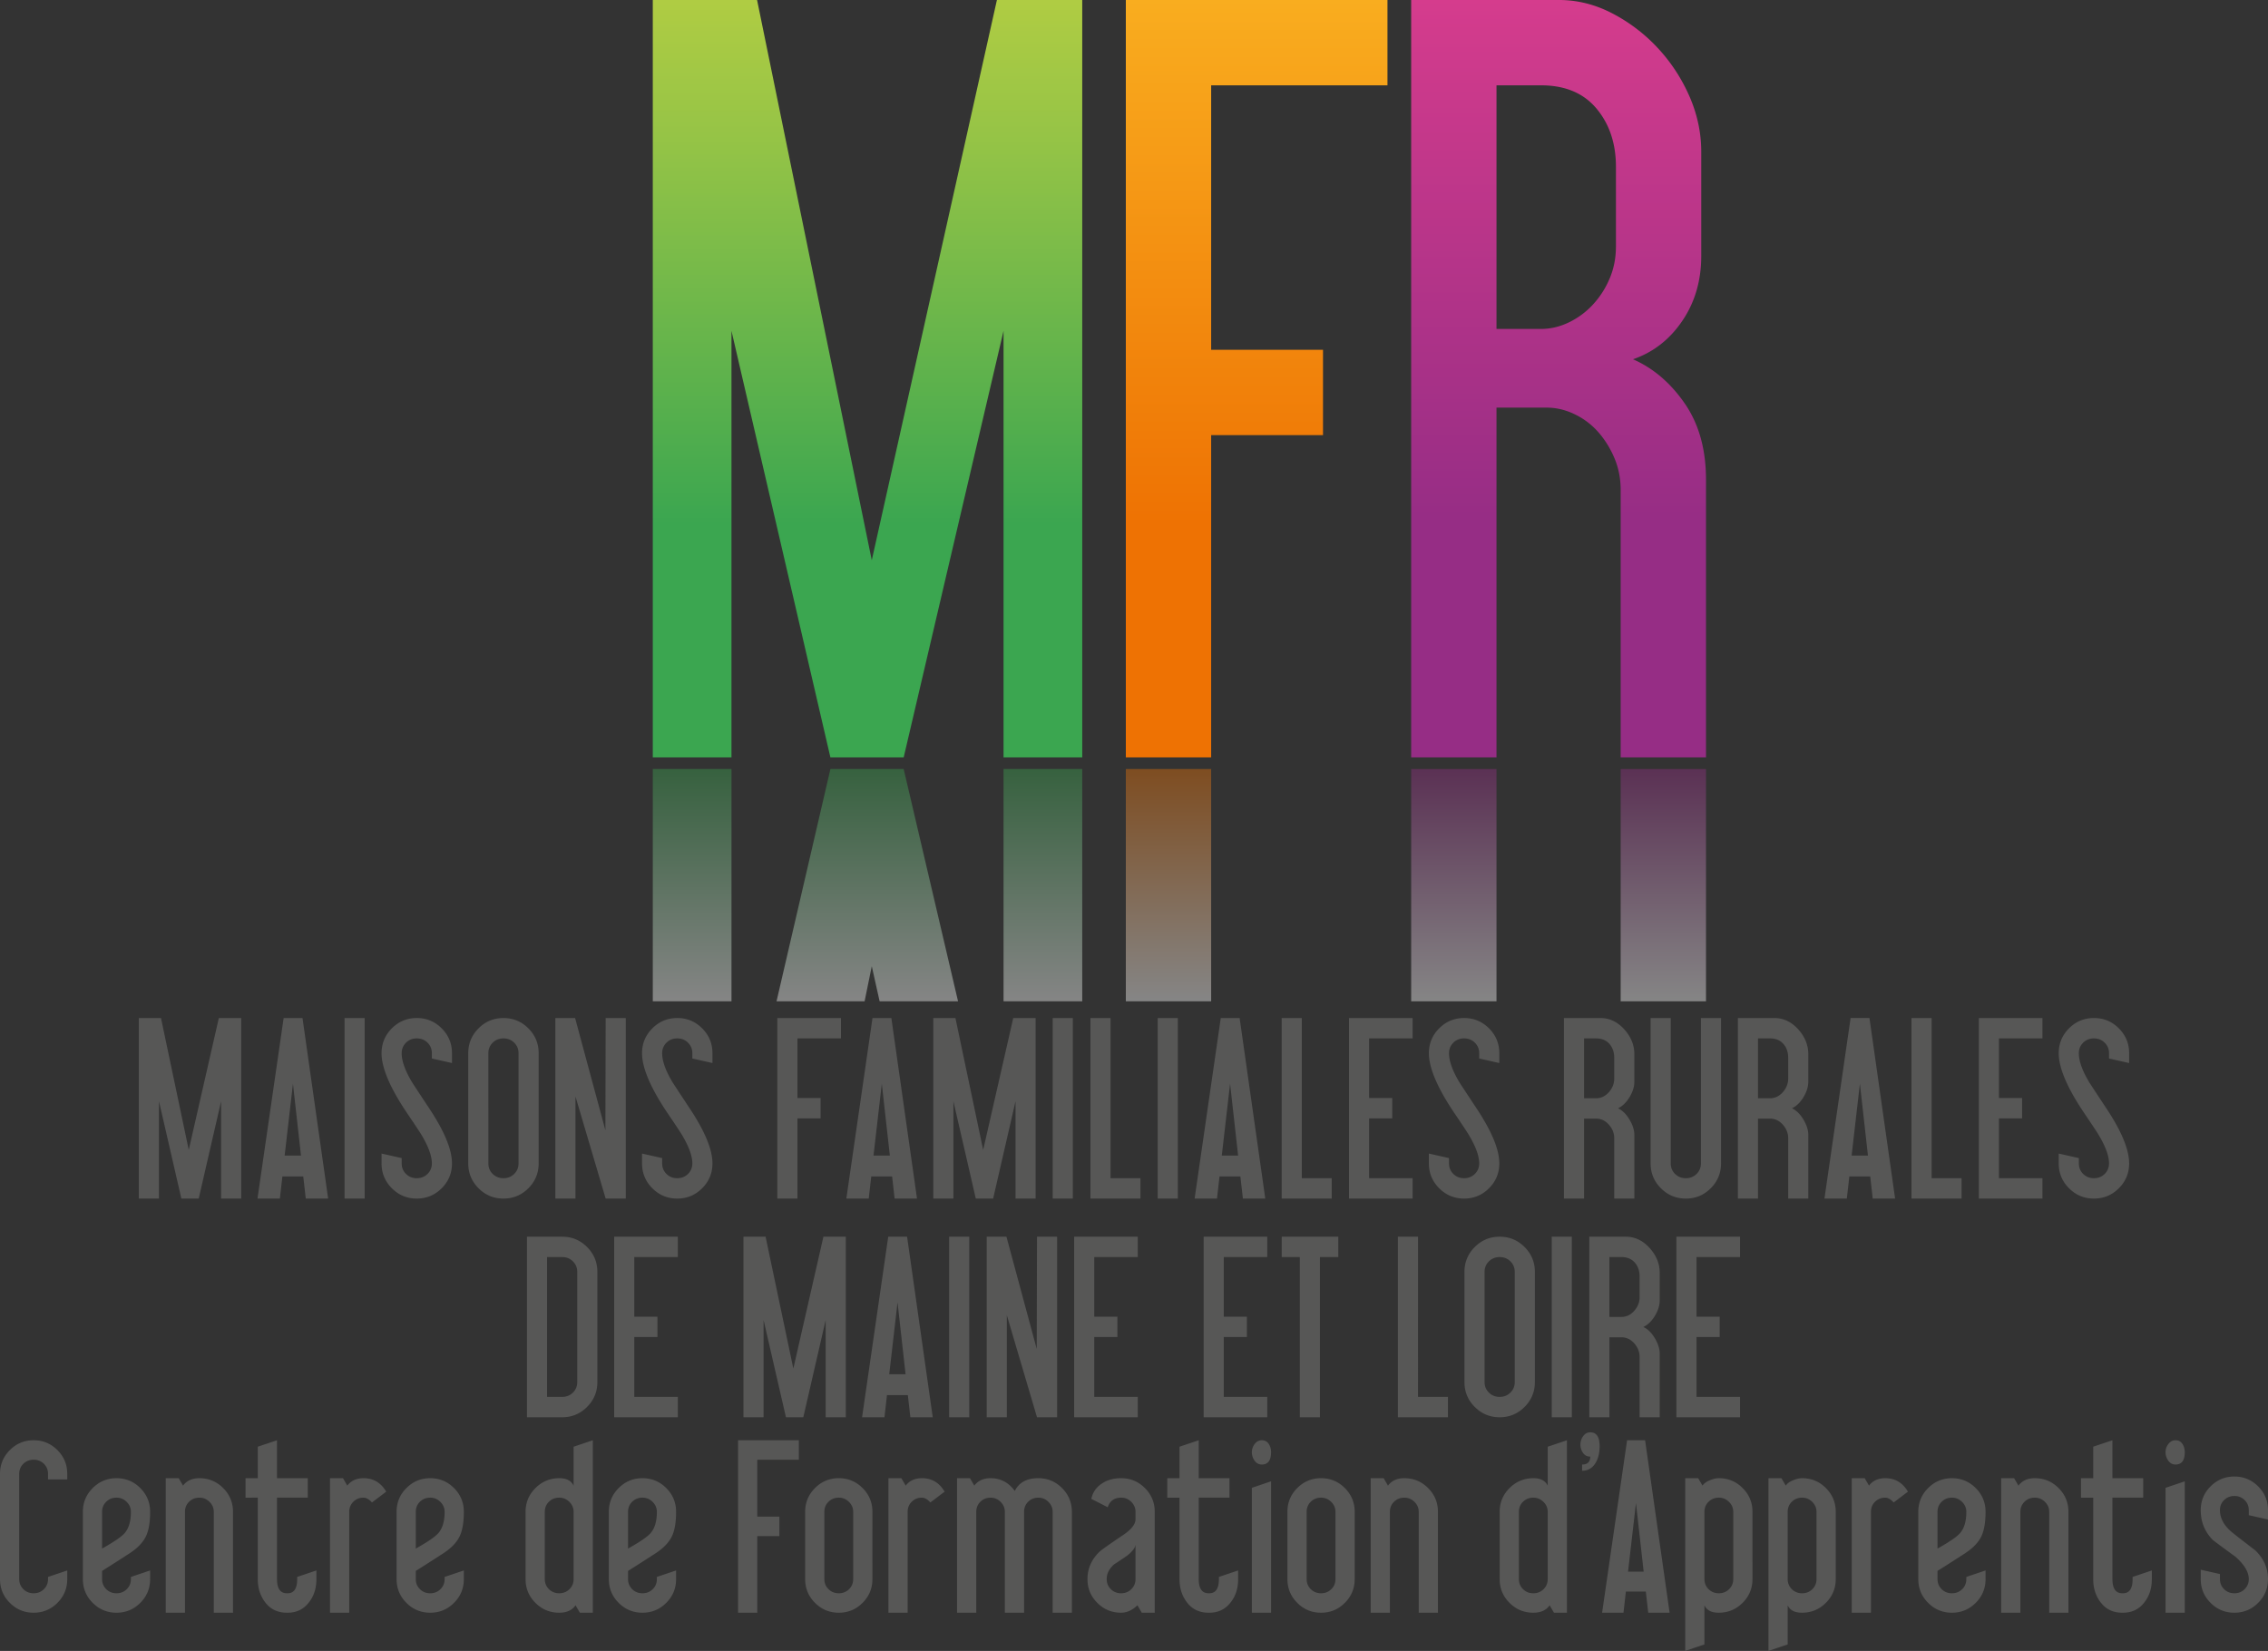 <svg xmlns="http://www.w3.org/2000/svg" viewBox="0 0 600 436.777"><rect x="0" y="0" width="600" height="436.777" fill="#333333" stroke="none"/><linearGradient id="a" gradientUnits="userSpaceOnUse" x1="-121.416" y1="506.764" x2="-118.892" y2="506.764" gradientTransform="matrix(0 -54.996 54.996 0 -27640.648 -6538.781)"><stop offset="0" stop-color="#3ba650"/><stop offset=".207" stop-color="#55af4d"/><stop offset=".742" stop-color="#96c446"/><stop offset=".995" stop-color="#afcc43"/><stop offset="1" stop-color="#afcc43"/></linearGradient><path fill="url(#a)" d="M263.733 0l-33.105 148.22L200.285 0h-27.589v200.383h20.815V87.528l26.173 112.855h19.384l26.42-112.855v112.855h20.818V0z"/><linearGradient id="b" gradientUnits="userSpaceOnUse" x1="-121.416" y1="507.896" x2="-118.892" y2="507.896" gradientTransform="matrix(0 -54.996 54.996 0 -27599.938 -6538.781)"><stop offset="0" stop-color="#ee7203"/><stop offset="1" stop-color="#f9ad1f"/></linearGradient><path fill="url(#b)" d="M297.84 0v200.383h22.57v-85.269h29.592v-22.57H320.41v-69.97h46.647V0z"/><linearGradient id="c" gradientUnits="userSpaceOnUse" x1="-121.416" y1="508.772" x2="-118.892" y2="508.772" gradientTransform="matrix(0 -54.996 54.996 0 -27568.25 -6538.781)"><stop offset="0" stop-color="#962d85"/><stop offset=".816" stop-color="#c9398b"/><stop offset="1" stop-color="#d53c8d"/></linearGradient><path d="M432.01 95.051c5.348-1.835 9.695-5.22 13.04-10.156 3.346-4.93 5.017-10.66 5.017-17.18V40.128c0-5.013-1.048-9.906-3.133-14.67-2.093-4.764-4.893-9.03-8.402-12.79a44.252 44.252 0 0 0-12.037-9.151C421.978 1.177 417.295 0 412.448 0h-39.122v200.383H395.9v-92.54h13.29c2.506 0 4.973.586 7.399 1.758a19.596 19.596 0 0 1 6.271 4.76c1.755 2.01 3.171 4.308 4.262 6.898 1.085 2.595 1.628 5.393 1.628 8.402v70.722h22.573v-73.481c0-8.026-1.881-14.752-5.643-20.187-3.764-5.433-8.321-9.32-13.668-11.664zm-4.513-29.843c0 3.012-.545 5.812-1.631 8.402-1.09 2.595-2.55 4.892-4.39 6.897a20.99 20.99 0 0 1-6.393 4.766c-2.426 1.172-4.892 1.752-7.397 1.752H395.9v-64.45h11.787c6.35 0 11.242 2.05 14.668 6.145 3.426 4.097 5.143 9.24 5.143 15.423v21.065z" fill="url(#c)"/><linearGradient id="d" gradientUnits="userSpaceOnUse" x1="412.324" y1="264.917" x2="412.324" y2="203.46"><stop offset="0" stop-color="#fff"/><stop offset="1" stop-color="#962d85"/></linearGradient><path d="M373.326 264.917H395.9V203.46h-22.573v61.457zm55.423 0h22.573V203.46h-22.573v61.457z" opacity=".4" fill="url(#d)"/><linearGradient id="e" gradientUnits="userSpaceOnUse" x1="-130.952" y1="486.126" x2="-127.546" y2="486.126" gradientTransform="matrix(0 -18.063 -18.063 0 9090.028 -2100.87)"><stop offset="0" stop-color="#fff"/><stop offset="1" stop-color="#ee7203"/></linearGradient><path opacity=".4" fill="url(#e)" d="M297.841 203.46h22.57v61.456h-22.57z"/><linearGradient id="f" gradientUnits="userSpaceOnUse" x1="229.501" y1="264.917" x2="229.501" y2="203.46"><stop offset="0" stop-color="#fff"/><stop offset="1" stop-color="#3ba650"/></linearGradient><path d="M172.696 264.917h20.818V203.46h-20.818v61.457zm46.988-61.457l-14.254 61.457h23.297l1.901-9.293 2.075 9.293h20.75l-14.385-61.457h-19.384zm45.804 61.457h20.818V203.46h-20.818v61.457z" opacity=".4" fill="url(#f)"/><path d="M240.836 374.958h5.92l-6.786-47.768h-4.989l-6.92 47.768h5.923l.664-5.854h5.521l.667 5.854zm-5.59-11.375l2.197-19.028 2.128 19.028h-4.325zm65.751 5.985h-11.51v-15.834h6.123v-5.387h-6.122v-15.77h11.51v-5.387h-16.832v47.768h16.831v-5.39zm-39.964-42.378v47.768h5.322v-27.01l7.985 27.01h5.322V327.19h-5.322l-.068 29.707-8.016-29.707h-5.223zm74.226 5.388v-5.388h-16.832v47.768h16.832v-5.39h-11.51v-15.834h6.122v-5.387h-6.122v-15.77h11.51zm8.609 42.38h5.321v-42.38h4.858v-5.388h-14.969v5.388h4.79v42.38zm76.58-47.768v47.768h5.323v-21.156h3.18c1.308 0 2.434.533 3.384 1.596.946 1.065 1.421 2.262 1.421 3.592v15.968h5.322v-16.831c0-1.288-.434-2.65-1.298-4.093-.866-1.441-1.875-2.428-3.027-2.96 1.197-.576 2.217-1.564 3.06-2.96.843-1.398 1.265-2.762 1.265-4.092v-7.253c0-2.44-.899-4.645-2.696-6.62-1.795-1.971-3.89-2.959-6.287-2.959h-9.646zm13.308 10.533v5.478c0 1.338-.475 2.54-1.421 3.608-.95 1.07-2.076 1.603-3.383 1.603h-3.181v-15.834h3.18c1.488 0 2.662.48 3.518 1.436.855.96 1.287 2.194 1.287 3.709zm-215.32 37.235h5.32V327.19h-5.922l-7.955 34.89-7.341-34.89h-5.857v47.768h5.321V349.21l5.92 25.748h4.593l5.92-25.748v25.748zm-55.951 0h16.831v-5.39h-11.51v-15.834h6.12v-5.387h-6.12v-15.77h11.51v-5.387h-16.831v47.768zM148.72 327.19h-9.316v47.768h9.316c2.57 0 4.766-.908 6.586-2.729 1.818-1.817 2.727-4.011 2.727-6.584v-29.141c0-2.573-.909-4.767-2.727-6.587-1.82-1.818-4.016-2.727-6.586-2.727zm3.991 38.455c0 1.108-.384 2.04-1.151 2.792-.768.755-1.714 1.131-2.84 1.131h-3.994v-36.99h3.994c1.126 0 2.072.379 2.84 1.131.767.755 1.151 1.686 1.151 2.795v29.141zm103.706-38.455h-5.322v47.768h5.322V327.19zm203.91 42.378h-11.51v-15.834h6.12v-5.387h-6.12v-15.77h11.51v-5.387h-16.835v47.768h16.834v-5.39zm-85.19-42.378h-5.323v47.768h13.24v-5.39h-7.918V327.19zm35.372 47.768h5.321V327.19h-5.321v47.768zm-4.456-9.313v-29.141c0-2.573-.912-4.767-2.73-6.587-1.817-1.818-4.014-2.727-6.586-2.727-2.573 0-4.77.91-6.587 2.727-1.818 1.82-2.726 4.014-2.726 6.587v29.141c0 2.573.908 4.767 2.726 6.584 1.818 1.82 4.014 2.73 6.587 2.73 2.572 0 4.769-.91 6.586-2.73 1.818-1.817 2.73-4.011 2.73-6.584zm-5.325 0c0 1.108-.384 2.04-1.148 2.792-.768.755-1.715 1.131-2.843 1.131-1.129 0-2.075-.376-2.843-1.13-.765-.753-1.149-1.685-1.149-2.793v-29.141c0-1.109.384-2.04 1.15-2.795.767-.752 1.713-1.131 2.842-1.131 1.128 0 2.075.379 2.843 1.131.764.755 1.148 1.686 1.148 2.795v29.141zM230.488 311.25h5.52l.667 5.855h5.92l-6.785-47.768h-4.99l-6.92 47.768h5.921l.667-5.855zm2.794-24.549l2.129 19.028h-4.325l2.196-19.028zm-67.732-17.364h-5.322l-.068 29.707-8.019-29.707h-5.22v47.768h5.322v-27.01l7.985 27.01h5.322v-47.768zm-115.614 34.89l-7.345-34.89h-5.857v47.768h5.325v-25.746l5.92 25.746h4.59l5.922-25.746v25.746h5.322v-47.768h-5.922l-7.955 34.89zm161.031-8.344h6.122v-5.39h-6.122v-15.766h11.51v-5.39h-16.831v47.768h5.321v-21.222zm-68.464 11.909V278.65c0-2.57-.91-4.766-2.727-6.587-1.82-1.817-4.014-2.726-6.587-2.726-2.572 0-4.769.909-6.586 2.726-1.82 1.82-2.727 4.017-2.727 6.587v29.142c0 2.572.906 4.769 2.727 6.586 1.817 1.818 4.014 2.727 6.586 2.727 2.573 0 4.767-.909 6.587-2.727 1.818-1.817 2.727-4.014 2.727-6.586zm-5.322 0c0 1.108-.384 2.04-1.151 2.794-.768.755-1.715 1.131-2.84 1.131-1.13 0-2.076-.376-2.843-1.13-.768-.755-1.149-1.687-1.149-2.795V278.65c0-1.108.381-2.037 1.149-2.792.767-.755 1.714-1.131 2.842-1.131 1.126 0 2.073.376 2.84 1.13.768.756 1.152 1.685 1.152 2.793v29.142zm-20.339 6.586c1.818-1.817 2.73-4.011 2.73-6.581 0-3.681-2.025-8.559-6.07-14.633-2.668-4.03-4.18-6.334-4.536-6.91-1.8-3.022-2.702-5.554-2.702-7.596 0-1.111.384-2.045 1.152-2.8.767-.755 1.714-1.131 2.84-1.131 1.128 0 2.075.376 2.843 1.13.767.756 1.15 1.685 1.15 2.793v1.399l5.323 1.196v-2.595c0-2.57-.912-4.766-2.73-6.587-1.817-1.817-4.014-2.726-6.586-2.726-2.573 0-4.767.909-6.587 2.726-1.818 1.82-2.726 4.017-2.726 6.587 0 3.86 2.216 9.094 6.652 15.703 2.439 3.593 3.837 5.721 4.193 6.387 1.639 2.838 2.462 5.188 2.462 7.052 0 1.108-.384 2.04-1.151 2.794-.768.755-1.715 1.131-2.843 1.131-1.126 0-2.073-.376-2.84-1.13-.768-.755-1.152-1.687-1.152-2.795v-1.399l-5.321-1.197v2.596c0 2.572.908 4.769 2.726 6.586 1.82 1.818 4.014 2.727 6.587 2.727 2.572 0 4.769-.909 6.586-2.727zm402.087-2.66h-7.917v-42.381h-5.322v47.768h13.239v-5.388zM75.038 269.336l-6.92 47.768h5.92l.666-5.855h5.522l.666 5.855h5.92l-6.786-47.768h-4.988zm.265 36.392l2.196-19.028 2.128 19.028h-4.324zm420.127 11.376h5.922l-6.786-47.768h-4.99l-6.918 47.768h5.92l.666-5.855h5.522l.664 5.855zm-5.587-11.376l2.193-19.028 2.131 19.028h-4.324zm-137.536 5.988h-7.917v-42.38h-5.322v47.768h13.24v-5.388zm-173.14-42.38c-2.572 0-4.769.909-6.586 2.726-1.82 1.82-2.727 4.017-2.727 6.587 0 3.86 2.217 9.094 6.652 15.703 2.44 3.593 3.835 5.721 4.191 6.387 1.641 2.838 2.462 5.188 2.462 7.052 0 1.108-.384 2.04-1.151 2.794-.768.755-1.715 1.131-2.84 1.131-1.13 0-2.076-.376-2.843-1.13-.768-.755-1.149-1.687-1.149-2.795v-1.399l-5.322-1.197v2.596c0 2.572.906 4.769 2.727 6.586 1.817 1.818 4.014 2.727 6.586 2.727s4.767-.909 6.587-2.727c1.818-1.817 2.727-4.011 2.727-6.581 0-3.681-2.023-8.559-6.07-14.633-2.668-4.03-4.18-6.334-4.534-6.91-1.802-3.022-2.701-5.554-2.701-7.596 0-1.111.381-2.045 1.149-2.8.767-.755 1.714-1.131 2.842-1.131 1.126 0 2.073.376 2.84 1.13.768.756 1.152 1.685 1.152 2.793v1.399l5.322 1.196v-2.595c0-2.57-.91-4.766-2.727-6.587-1.82-1.817-4.014-2.726-6.587-2.726zm-82.695 0H91.15v47.768h5.322v-47.768zm375.17 28.21c.948 1.063 1.422 2.262 1.422 3.592v15.966h5.322v-16.832c0-1.285-.432-2.65-1.298-4.092-.863-1.439-1.873-2.429-3.027-2.959 1.197-.575 2.217-1.565 3.06-2.961s1.265-2.762 1.265-4.093v-7.25c0-2.439-.899-4.646-2.694-6.62-1.797-1.974-3.893-2.961-6.288-2.961h-9.647v47.768h5.322v-21.156h3.18c1.309 0 2.435.532 3.384 1.598zm-6.563-22.82h3.18c1.49 0 2.662.477 3.518 1.436.858.957 1.287 2.194 1.287 3.707v5.478c0 1.338-.474 2.54-1.421 3.61-.95 1.068-2.075 1.603-3.383 1.603h-3.181v-15.834zm-212.857 16.632l5.923 25.746h4.59l5.92-25.746v25.746h5.324v-47.768h-5.925l-7.955 34.89-7.342-34.89H246.9v47.768h5.322v-25.746zm49.485 20.358h-7.917v-42.38h-5.322v47.768h13.239v-5.388zm9.891-42.38h-5.322v47.768h5.322v-47.768zm-33.103 47.768h5.322v-47.768h-5.322v47.768zm167.49 0c2.573 0 4.77-.909 6.587-2.727 1.82-1.817 2.73-4.014 2.73-6.586v-38.455h-5.323v38.455c0 1.108-.384 2.04-1.151 2.794-.767.755-1.714 1.131-2.843 1.131-1.126 0-2.072-.376-2.84-1.13-.767-.755-1.151-1.687-1.151-2.795v-38.455h-5.322v38.455c0 2.572.909 4.769 2.727 6.586 1.82 1.818 4.014 2.727 6.586 2.727zm94.345-5.388h-11.51v-15.834h6.122v-5.39h-6.122v-15.766h11.51v-5.39h-16.832v47.768h16.832v-5.388zm-166.62 0h-11.509v-15.834h6.12v-5.39h-6.12v-15.766h11.51v-5.39h-16.834v47.768h16.834v-5.388zm45.353-15.768h3.178c1.308 0 2.437.532 3.383 1.598.947 1.063 1.422 2.262 1.422 3.592v15.966h5.322v-16.832c0-1.285-.432-2.65-1.298-4.092-.864-1.439-1.873-2.429-3.027-2.959 1.199-.575 2.219-1.565 3.06-2.961.843-1.396 1.265-2.762 1.265-4.093v-7.25c0-2.439-.9-4.646-2.694-6.62-1.798-1.974-3.893-2.961-6.286-2.961h-9.65v47.768h5.325v-21.156zm0-21.222h3.178c1.49 0 2.661.477 3.52 1.436.856.957 1.285 2.194 1.285 3.707v5.478c0 1.338-.475 2.54-1.422 3.61-.946 1.068-2.075 1.603-3.383 1.603h-3.178v-15.834zm141.471 39.651c1.82-1.817 2.73-4.011 2.73-6.581 0-3.681-2.026-8.559-6.07-14.633-2.668-4.03-4.18-6.334-4.537-6.91-1.8-3.022-2.701-5.554-2.701-7.596 0-1.111.384-2.045 1.151-2.8.768-.755 1.714-1.131 2.84-1.131 1.129 0 2.076.376 2.843 1.13.768.756 1.151 1.685 1.151 2.793v1.399l5.322 1.196v-2.595c0-2.57-.909-4.766-2.729-6.587-1.818-1.817-4.014-2.726-6.587-2.726-2.572 0-4.766.909-6.584 2.726-1.82 1.82-2.729 4.017-2.729 6.587 0 3.86 2.217 9.094 6.653 15.703 2.438 3.593 3.837 5.721 4.193 6.387 1.638 2.838 2.461 5.188 2.461 7.052 0 1.108-.383 2.04-1.15 2.794-.768.755-1.715 1.131-2.844 1.131-1.126 0-2.072-.376-2.84-1.13-.767-.755-1.151-1.687-1.151-2.795v-1.399l-5.322-1.197v2.596c0 2.572.909 4.769 2.73 6.586 1.817 1.818 4.01 2.727 6.583 2.727 2.573 0 4.77-.909 6.587-2.727zm-237.911-3.128h5.521l.667 5.855h5.92l-6.786-47.768h-4.989l-6.92 47.768h5.92l.667-5.855zm2.795-24.549l2.128 19.028h-4.325l2.197-19.028zm71.224 21.096c0-3.681-2.025-8.559-6.07-14.633-2.668-4.03-4.18-6.334-4.536-6.91-1.8-3.022-2.699-5.554-2.699-7.596 0-1.111.381-2.045 1.149-2.8.767-.755 1.714-1.131 2.843-1.131 1.126 0 2.072.376 2.84 1.13.767.756 1.151 1.685 1.151 2.793v1.399l5.322 1.196v-2.595c0-2.57-.91-4.766-2.727-6.587-1.82-1.817-4.016-2.726-6.586-2.726-2.573 0-4.77.909-6.587 2.726-1.82 1.82-2.73 4.017-2.73 6.587 0 3.86 2.22 9.094 6.656 15.703 2.438 3.593 3.835 5.721 4.19 6.387 1.641 2.838 2.462 5.188 2.462 7.052 0 1.108-.384 2.04-1.151 2.794-.768.755-1.714 1.131-2.84 1.131-1.129 0-2.076-.376-2.843-1.13-.768-.755-1.149-1.687-1.149-2.795v-1.399l-5.324-1.197v2.596c0 2.572.909 4.769 2.729 6.586 1.818 1.818 4.014 2.727 6.587 2.727 2.57 0 4.766-.909 6.586-2.727 1.818-1.817 2.727-4.011 2.727-6.581zm141.664 83.287c-1.906 0-3.347.656-4.322 1.969l-1.143-1.97h-3.431v35.588h5.084v-26.69c0-1.058.366-1.95 1.098-2.669.732-.72 1.636-1.08 2.714-1.08 1.035 0 1.93.37 2.684 1.11.752.743 1.13 1.621 1.13 2.639v26.69h5.083v-26.69c0-2.457-.869-4.555-2.605-6.292-1.737-1.737-3.835-2.605-6.292-2.605zM34.352 410.912c2.129-1.399 3.578-2.946 4.343-4.64.681-1.525 1.022-3.623 1.022-6.291 0-2.457-.868-4.555-2.605-6.292s-3.835-2.605-6.292-2.605-4.554.868-6.29 2.605c-1.738 1.737-2.606 3.835-2.606 6.292v17.793c0 2.459.868 4.554 2.605 6.291 1.737 1.74 3.835 2.606 6.291 2.606s4.555-.866 6.292-2.606c1.737-1.737 2.605-3.832 2.605-6.291v-2.287l-5.084 1.716v.57c0 1.061-.367 1.95-1.099 2.67-.732.722-1.638 1.08-2.714 1.08-1.078 0-1.981-.358-2.714-1.08-.734-.72-1.098-1.609-1.098-2.67v-2.16a660.302 660.302 0 0 0 7.344-4.7zm-7.344-10.931c0-1.058.364-1.95 1.098-2.669.733-.72 1.636-1.08 2.714-1.08 1.035 0 1.927.37 2.682 1.11.754.743 1.13 1.621 1.13 2.639 0 2.499-.557 4.385-1.678 5.655-.864.977-2.846 2.33-5.946 4.067v-9.722zm537.175 17.793c0 2.502-.845 3.75-2.54 3.75h-.194c-1.737 0-2.603-1.248-2.603-3.75v-21.542h8.135v-5.148h-8.135v-10.04l-5.084 1.704v8.336h-3.242v5.148h3.242v21.587c0 2.422.687 4.502 2.065 6.241 1.376 1.742 3.252 2.61 5.625 2.61h.19c2.372 0 4.258-.913 5.654-2.746 1.313-1.661 1.972-3.709 1.972-6.137v-2.3l-5.085 1.716v.57zm-511.439-26.69c-1.906 0-3.347.656-4.32 1.969l-1.146-1.97h-3.43v35.588h5.084v-26.69c0-1.058.366-1.95 1.098-2.669.732-.72 1.636-1.08 2.714-1.08 1.035 0 1.929.37 2.684 1.11.752.743 1.13 1.621 1.13 2.639v26.69h5.083v-26.69c0-2.457-.869-4.555-2.606-6.292-1.737-1.737-3.835-2.605-6.29-2.605zM600 402.015v-2.479c0-2.456-.87-4.554-2.608-6.291-1.737-1.737-3.835-2.605-6.291-2.605-2.457 0-4.555.868-6.292 2.605-1.736 1.737-2.605 3.835-2.605 6.291 0 3.136 1.086 5.782 3.257 7.943a292.512 292.512 0 0 0 5.94 4.385c2.343 2.078 3.515 4.047 3.515 5.91 0 1.06-.367 1.949-1.101 2.668-.732.723-1.636 1.081-2.714 1.081-1.076 0-1.982-.358-2.714-1.08-.732-.72-1.098-1.609-1.098-2.67v-1.332l-5.085-1.146v2.479c0 2.459.869 4.554 2.605 6.291 1.737 1.74 3.835 2.606 6.292 2.606 2.456 0 4.554-.866 6.291-2.606 1.737-1.737 2.608-3.832 2.608-6.291 0-2.88-1.108-5.4-3.322-7.561-3.194-2.457-5.239-4.047-6.133-4.767-2.17-1.78-3.256-3.749-3.256-5.91 0-1.058.366-1.949 1.098-2.668.732-.722 1.638-1.08 2.714-1.08 1.078 0 1.982.358 2.714 1.08.734.72 1.1 1.61 1.1 2.668v1.333l5.085 1.146zm-27.104 24.656h5.084v-34.762l-5.084 1.717v33.045zm2.635-45.627c-.752 0-1.38.328-1.883.984a3.521 3.521 0 0 0-.752 2.192c0 .805.24 1.547.722 2.224.48.679 1.118 1.017 1.913 1.017 1.631 0 2.45-1.08 2.45-3.241 0-.846-.21-1.589-.63-2.225-.418-.633-1.024-.951-1.82-.951zm-55.616 29.868c2.128-1.399 3.577-2.946 4.342-4.64.681-1.525 1.022-3.623 1.022-6.291 0-2.457-.868-4.555-2.605-6.292s-3.835-2.605-6.291-2.605c-2.457 0-4.555.868-6.292 2.605s-2.605 3.835-2.605 6.292v17.793c0 2.459.868 4.554 2.605 6.291 1.737 1.74 3.835 2.606 6.292 2.606 2.456 0 4.554-.866 6.29-2.606 1.738-1.737 2.606-3.832 2.606-6.291v-2.287l-5.084 1.716v.57c0 1.061-.366 1.95-1.099 2.67-.732.722-1.638 1.08-2.713 1.08-1.078 0-1.982-.358-2.714-1.08-.735-.72-1.099-1.609-1.099-2.67v-2.16a662.256 662.256 0 0 0 7.345-4.7zm-7.345-10.931c0-1.058.364-1.95 1.099-2.669.732-.72 1.636-1.08 2.714-1.08 1.032 0 1.926.37 2.68 1.11.756.743 1.132 1.621 1.132 2.639 0 2.499-.558 4.385-1.68 5.655-.862.977-2.844 2.33-5.945 4.067v-9.722zM8.897 381.044c-2.46 0-4.555.868-6.292 2.605S0 387.484 0 389.94v27.834c0 2.459.868 4.554 2.605 6.291 1.737 1.74 3.833 2.606 6.292 2.606 2.456 0 4.554-.866 6.291-2.606 1.737-1.737 2.605-3.832 2.605-6.291v-2.287l-5.084 1.716v.57c0 1.061-.366 1.95-1.098 2.67-.732.722-1.639 1.08-2.714 1.08-1.078 0-1.982-.358-2.714-1.08-.735-.72-1.098-1.609-1.098-2.67V389.94c0-1.058.363-1.949 1.098-2.668.732-.722 1.636-1.08 2.714-1.08 1.075 0 1.982.358 2.714 1.08.732.72 1.098 1.61 1.098 2.668v1.462h5.084v-1.462c0-2.456-.868-4.554-2.605-6.291s-3.835-2.605-6.291-2.605zm265.787 10.04c-3.044 0-5.114 1.123-6.213 3.368-1.65-2.245-3.784-3.368-6.407-3.368-1.9 0-3.34.656-4.312 1.969l-1.141-1.97h-3.423v35.588h5.082v-26.69c0-1.058.363-1.95 1.09-2.669.725-.72 1.624-1.08 2.691-1.08 1.025 0 1.912.37 2.659 1.11.75.743 1.123 1.621 1.123 2.639v26.69h5.085v-26.69c0-1.058.36-1.95 1.088-2.669.727-.72 1.623-1.08 2.691-1.08 1.025 0 1.911.37 2.661 1.11.747.743 1.121 1.621 1.121 2.639v26.69h5.085v-26.69c0-2.457-.869-4.555-2.6-6.292-1.735-1.737-3.828-2.605-6.28-2.605zm-196.063 26.69c0 2.502-.846 3.75-2.54 3.75h-.194c-1.737 0-2.603-1.248-2.603-3.75v-21.542h8.134v-5.148h-8.134v-10.04l-5.084 1.704v8.336h-3.242v5.148H68.2v21.587c0 2.422.686 4.502 2.065 6.241 1.376 1.742 3.251 2.61 5.625 2.61h.189c2.373 0 4.259-.913 5.655-2.746 1.313-1.661 1.972-3.709 1.972-6.137v-2.3l-5.085 1.716v.57zm165.306-26.69c-1.906 0-3.347.656-4.32 1.969l-1.145-1.97h-3.431v35.588h5.084v-26.69c0-1.058.361-1.95 1.088-2.669.725-.72 1.619-1.08 2.686-1.08.725 0 1.47.424 2.237 1.27l3.775-2.858c-1.397-2.374-3.389-3.56-5.974-3.56zm105.559 0c-2.456 0-4.554.868-6.291 2.605s-2.606 3.835-2.606 6.292v17.793c0 2.459.869 4.554 2.606 6.291 1.737 1.74 3.835 2.606 6.291 2.606 2.457 0 4.554-.866 6.291-2.606 1.737-1.737 2.606-3.832 2.606-6.291V399.98c0-2.457-.869-4.555-2.606-6.292-1.737-1.737-3.834-2.605-6.291-2.605zm3.815 26.69c0 1.06-.366 1.949-1.101 2.668-.732.723-1.636 1.081-2.714 1.081-1.076 0-1.982-.358-2.714-1.08-.732-.72-1.098-1.609-1.098-2.67v-17.792c0-1.058.366-1.95 1.098-2.669.732-.72 1.638-1.08 2.714-1.08 1.035 0 1.929.37 2.684 1.11.752.743 1.13 1.621 1.13 2.639v17.793zm-131.398-26.69c-2.46 0-4.555.868-6.292 2.605-1.74 1.737-2.605 3.835-2.605 6.292v17.793c0 2.459.866 4.554 2.605 6.291 1.737 1.74 3.833 2.606 6.292 2.606 2.456 0 4.554-.866 6.29-2.606 1.738-1.737 2.606-3.832 2.606-6.291V399.98c0-2.457-.868-4.555-2.605-6.292s-3.835-2.605-6.291-2.605zm3.812 26.69c0 1.06-.366 1.949-1.098 2.668-.735.723-1.639 1.081-2.714 1.081-1.078 0-1.982-.358-2.717-1.08-.732-.72-1.098-1.609-1.098-2.67v-17.792c0-1.058.366-1.95 1.098-2.669.735-.72 1.639-1.08 2.717-1.08 1.032 0 1.926.37 2.68 1.11.756.743 1.132 1.621 1.132 2.639v17.793zm96.753 0c0 2.502-.849 3.75-2.54 3.75h-.194c-1.737 0-2.606-1.248-2.606-3.75v-21.542h8.135v-5.148h-8.135v-10.04l-5.084 1.704v8.336h-3.24v5.148h3.24v21.587c0 2.422.689 4.502 2.067 6.241 1.376 1.742 3.25 2.61 5.623 2.61h.191c2.371 0 4.257-.913 5.656-2.746 1.312-1.661 1.969-3.709 1.969-6.137v-2.3l-5.082 1.716v.57zm-25.878-26.69c-1.948 0-3.602.444-4.958 1.335-1.568.975-2.54 2.35-2.92 4.13l4.344 2.225c.553-1.694 1.745-2.542 3.577-2.542 1.023 0 1.907.37 2.651 1.11.745.743 1.119 1.621 1.119 2.639v1.969c0 1.315-1.106 2.711-3.32 4.196-3.578 2.413-5.622 3.855-6.132 4.32-2.172 2.077-3.257 4.513-3.257 7.308 0 2.459.868 4.554 2.605 6.291 1.737 1.74 3.833 2.606 6.291 2.606 1.525 0 2.964-.657 4.323-1.97l1.143 1.97h3.431v-26.69c0-2.457-.868-4.555-2.605-6.292s-3.835-2.605-6.292-2.605zm3.813 26.69c0 1.06-.366 1.949-1.099 2.668-.732.723-1.638 1.081-2.714 1.081-1.078 0-1.981-.358-2.713-1.08-.735-.72-1.099-1.609-1.099-2.67 0-1.438.647-2.73 1.94-3.874a237.354 237.354 0 0 0 3.423-2.288c1.507-1.186 2.262-2.204 2.262-3.052v9.215zm33.413-36.73c-.755 0-1.381.328-1.884.984a3.522 3.522 0 0 0-.752 2.192c0 .805.24 1.547.72 2.224.482.679 1.12 1.017 1.916 1.017 1.63 0 2.446-1.08 2.446-3.241 0-.846-.21-1.589-.626-2.225-.419-.633-1.027-.951-1.82-.951zm-2.636 45.627h5.082v-34.762l-5.082 1.717v33.045zm78.27-33.618c-.638-1.313-1.896-1.97-3.766-1.97-2.472 0-4.58.87-6.324 2.606-1.747 1.737-2.618 3.835-2.618 6.292v17.793c0 2.459.868 4.554 2.605 6.291 1.737 1.74 3.832 2.606 6.291 2.606 1.99 0 3.431-.657 4.322-1.97l1.144 1.97h3.431v-45.627l-5.085 1.714v10.295zm0 24.72c0 1.061-.366 1.95-1.098 2.67-.732.722-1.638 1.08-2.714 1.08-1.078 0-1.981-.358-2.714-1.08-.734-.72-1.098-1.609-1.098-2.67v-17.792c0-1.058.364-1.95 1.098-2.669.733-.72 1.636-1.08 2.714-1.08 1.033 0 1.927.37 2.681 1.11.755.743 1.131 1.621 1.131 2.639v17.793zm-37.937-26.69c-1.906 0-3.347.657-4.322 1.97l-1.144-1.97h-3.43v35.588h5.082v-26.69c0-1.058.366-1.95 1.098-2.669.734-.72 1.638-1.08 2.716-1.08 1.033 0 1.926.37 2.681 1.11.755.743 1.131 1.621 1.131 2.639v26.69h5.085v-26.69c0-2.457-.868-4.555-2.606-6.292-1.736-1.737-3.834-2.605-6.29-2.605zm105.236 0c-.722 0-1.538.19-2.447.572-.913.383-1.537.848-1.875 1.398l-1.144-1.97h-3.43v45.694l5.081-1.717v-10.359c.596 1.313 1.853 1.97 3.77 1.97 2.468 0 4.576-.866 6.323-2.606 1.745-1.737 2.618-3.832 2.618-6.291V399.98c0-2.457-.868-4.555-2.605-6.292-1.74-1.737-3.835-2.605-6.291-2.605zm3.812 26.69c0 1.061-.366 1.95-1.098 2.67-.735.722-1.639 1.08-2.714 1.08-1.078 0-1.982-.358-2.717-1.08-.732-.72-1.098-1.609-1.098-2.67v-17.792c0-1.058.366-1.95 1.098-2.669.735-.72 1.639-1.08 2.717-1.08 1.032 0 1.926.37 2.681 1.11.752.743 1.131 1.621 1.131 2.639v17.793zm-363.215-6.86c2.128-1.4 3.578-2.947 4.342-4.641.682-1.525 1.023-3.623 1.023-6.291 0-2.457-.868-4.555-2.605-6.292s-3.835-2.605-6.292-2.605c-2.459 0-4.554.868-6.291 2.605s-2.606 3.835-2.606 6.292v17.793c0 2.459.87 4.554 2.606 6.291 1.737 1.74 3.832 2.606 6.291 2.606 2.457 0 4.555-.866 6.292-2.606 1.737-1.737 2.605-3.832 2.605-6.291v-2.287l-5.085 1.716v.57c0 1.061-.366 1.95-1.098 2.67-.732.722-1.638 1.08-2.714 1.08-1.078 0-1.982-.358-2.714-1.08-.734-.72-1.098-1.609-1.098-2.67v-2.16a661.759 661.759 0 0 0 7.344-4.7zm-7.344-10.932c0-1.058.364-1.95 1.098-2.669.732-.72 1.636-1.08 2.714-1.08 1.033 0 1.927.37 2.681 1.11.755.743 1.131 1.621 1.131 2.639 0 2.499-.56 4.385-1.678 5.655-.864.977-2.846 2.33-5.946 4.067v-9.722zm388.771-8.897c-1.906 0-3.347.656-4.322 1.969l-1.143-1.97h-3.431v35.588h5.084v-26.69c0-1.058.361-1.95 1.086-2.669.727-.72 1.62-1.08 2.689-1.08.724 0 1.469.424 2.236 1.27l3.775-2.858c-1.399-2.374-3.39-3.56-5.974-3.56zm-402.568 0c-1.906 0-3.348.656-4.322 1.969l-1.144-1.97h-3.43v35.588h5.084v-26.69c0-1.058.36-1.95 1.086-2.669.724-.72 1.62-1.08 2.688-1.08.725 0 1.47.424 2.237 1.27l3.774-2.858c-1.398-2.374-3.39-3.56-5.973-3.56zm99.05 35.587h5.085v-20.273h5.847v-5.148h-5.847v-15.059h10.995v-5.147h-16.08v45.627zm-43.504-33.618c-.638-1.313-1.895-1.97-3.766-1.97-2.472 0-4.58.87-6.324 2.606-1.745 1.737-2.618 3.835-2.618 6.292v17.793c0 2.459.868 4.554 2.605 6.291 1.737 1.74 3.832 2.606 6.291 2.606 1.992 0 3.431-.657 4.322-1.97l1.144 1.97h3.431v-45.627l-5.085 1.714v10.295zm0 24.72c0 1.061-.366 1.95-1.098 2.67-.732.722-1.638 1.08-2.714 1.08-1.078 0-1.981-.358-2.714-1.08-.734-.72-1.098-1.609-1.098-2.67v-17.792c0-1.058.364-1.95 1.098-2.669.733-.72 1.636-1.08 2.714-1.08 1.033 0 1.927.37 2.681 1.11.755.743 1.131 1.621 1.131 2.639v17.793zm21.745-6.86c2.13-1.4 3.577-2.947 4.345-4.641.681-1.525 1.02-3.623 1.02-6.291 0-2.457-.869-4.555-2.606-6.292-1.737-1.737-3.835-2.605-6.291-2.605-2.456 0-4.554.868-6.291 2.605s-2.606 3.835-2.606 6.292v17.793c0 2.459.869 4.554 2.606 6.291 1.737 1.74 3.835 2.606 6.29 2.606 2.457 0 4.555-.866 6.292-2.606 1.737-1.737 2.606-3.832 2.606-6.291v-2.287l-5.082 1.716v.57c0 1.061-.366 1.95-1.101 2.67-.732.722-1.636 1.08-2.714 1.08-1.075 0-1.982-.358-2.714-1.08-.732-.72-1.098-1.609-1.098-2.67v-2.16a637.572 637.572 0 0 0 7.344-4.7zm-7.344-10.932c0-1.058.366-1.95 1.098-2.669.732-.72 1.639-1.08 2.714-1.08 1.035 0 1.929.37 2.684 1.11.752.743 1.13 1.621 1.13 2.639 0 2.499-.56 4.385-1.68 5.655-.862.977-2.843 2.33-5.946 4.067v-9.722zm254.583-21.036c-.795 0-1.434.341-1.913 1.018a3.751 3.751 0 0 0-.722 2.224c0 .806.227 1.535.681 2.192.455.658 1.076.984 1.864.984h.06c0 1.399-.722 2.098-2.16 2.098v1.654c1.567 0 2.774-.722 3.622-2.161.676-1.187 1.017-2.628 1.017-4.323 0-2.456-.818-3.686-2.449-3.686zm9.713 2.099l-6.61 45.627h5.655l.636-5.592h5.274l.637 5.592h5.655l-6.48-45.627h-4.767zm.252 34.76l2.098-18.174 2.035 18.175H430.7zm24.022-24.72c-.72 0-1.535.19-2.447.57-.911.384-1.535.849-1.873 1.399l-1.146-1.97h-3.431v45.694l5.085-1.717v-10.359c.595 1.313 1.85 1.97 3.769 1.97 2.469 0 4.577-.866 6.321-2.606 1.747-1.737 2.618-3.832 2.618-6.291V399.98c0-2.457-.868-4.555-2.605-6.292s-3.835-2.605-6.291-2.605zm3.814 26.69c0 1.06-.368 1.949-1.1 2.668-.733.723-1.636 1.081-2.714 1.081s-1.982-.358-2.714-1.08c-.732-.72-1.098-1.609-1.098-2.67v-17.792c0-1.058.366-1.95 1.098-2.669.732-.72 1.636-1.08 2.714-1.08 1.035 0 1.928.37 2.683 1.11.753.743 1.131 1.621 1.131 2.639v17.793z" fill="#575756"/></svg>